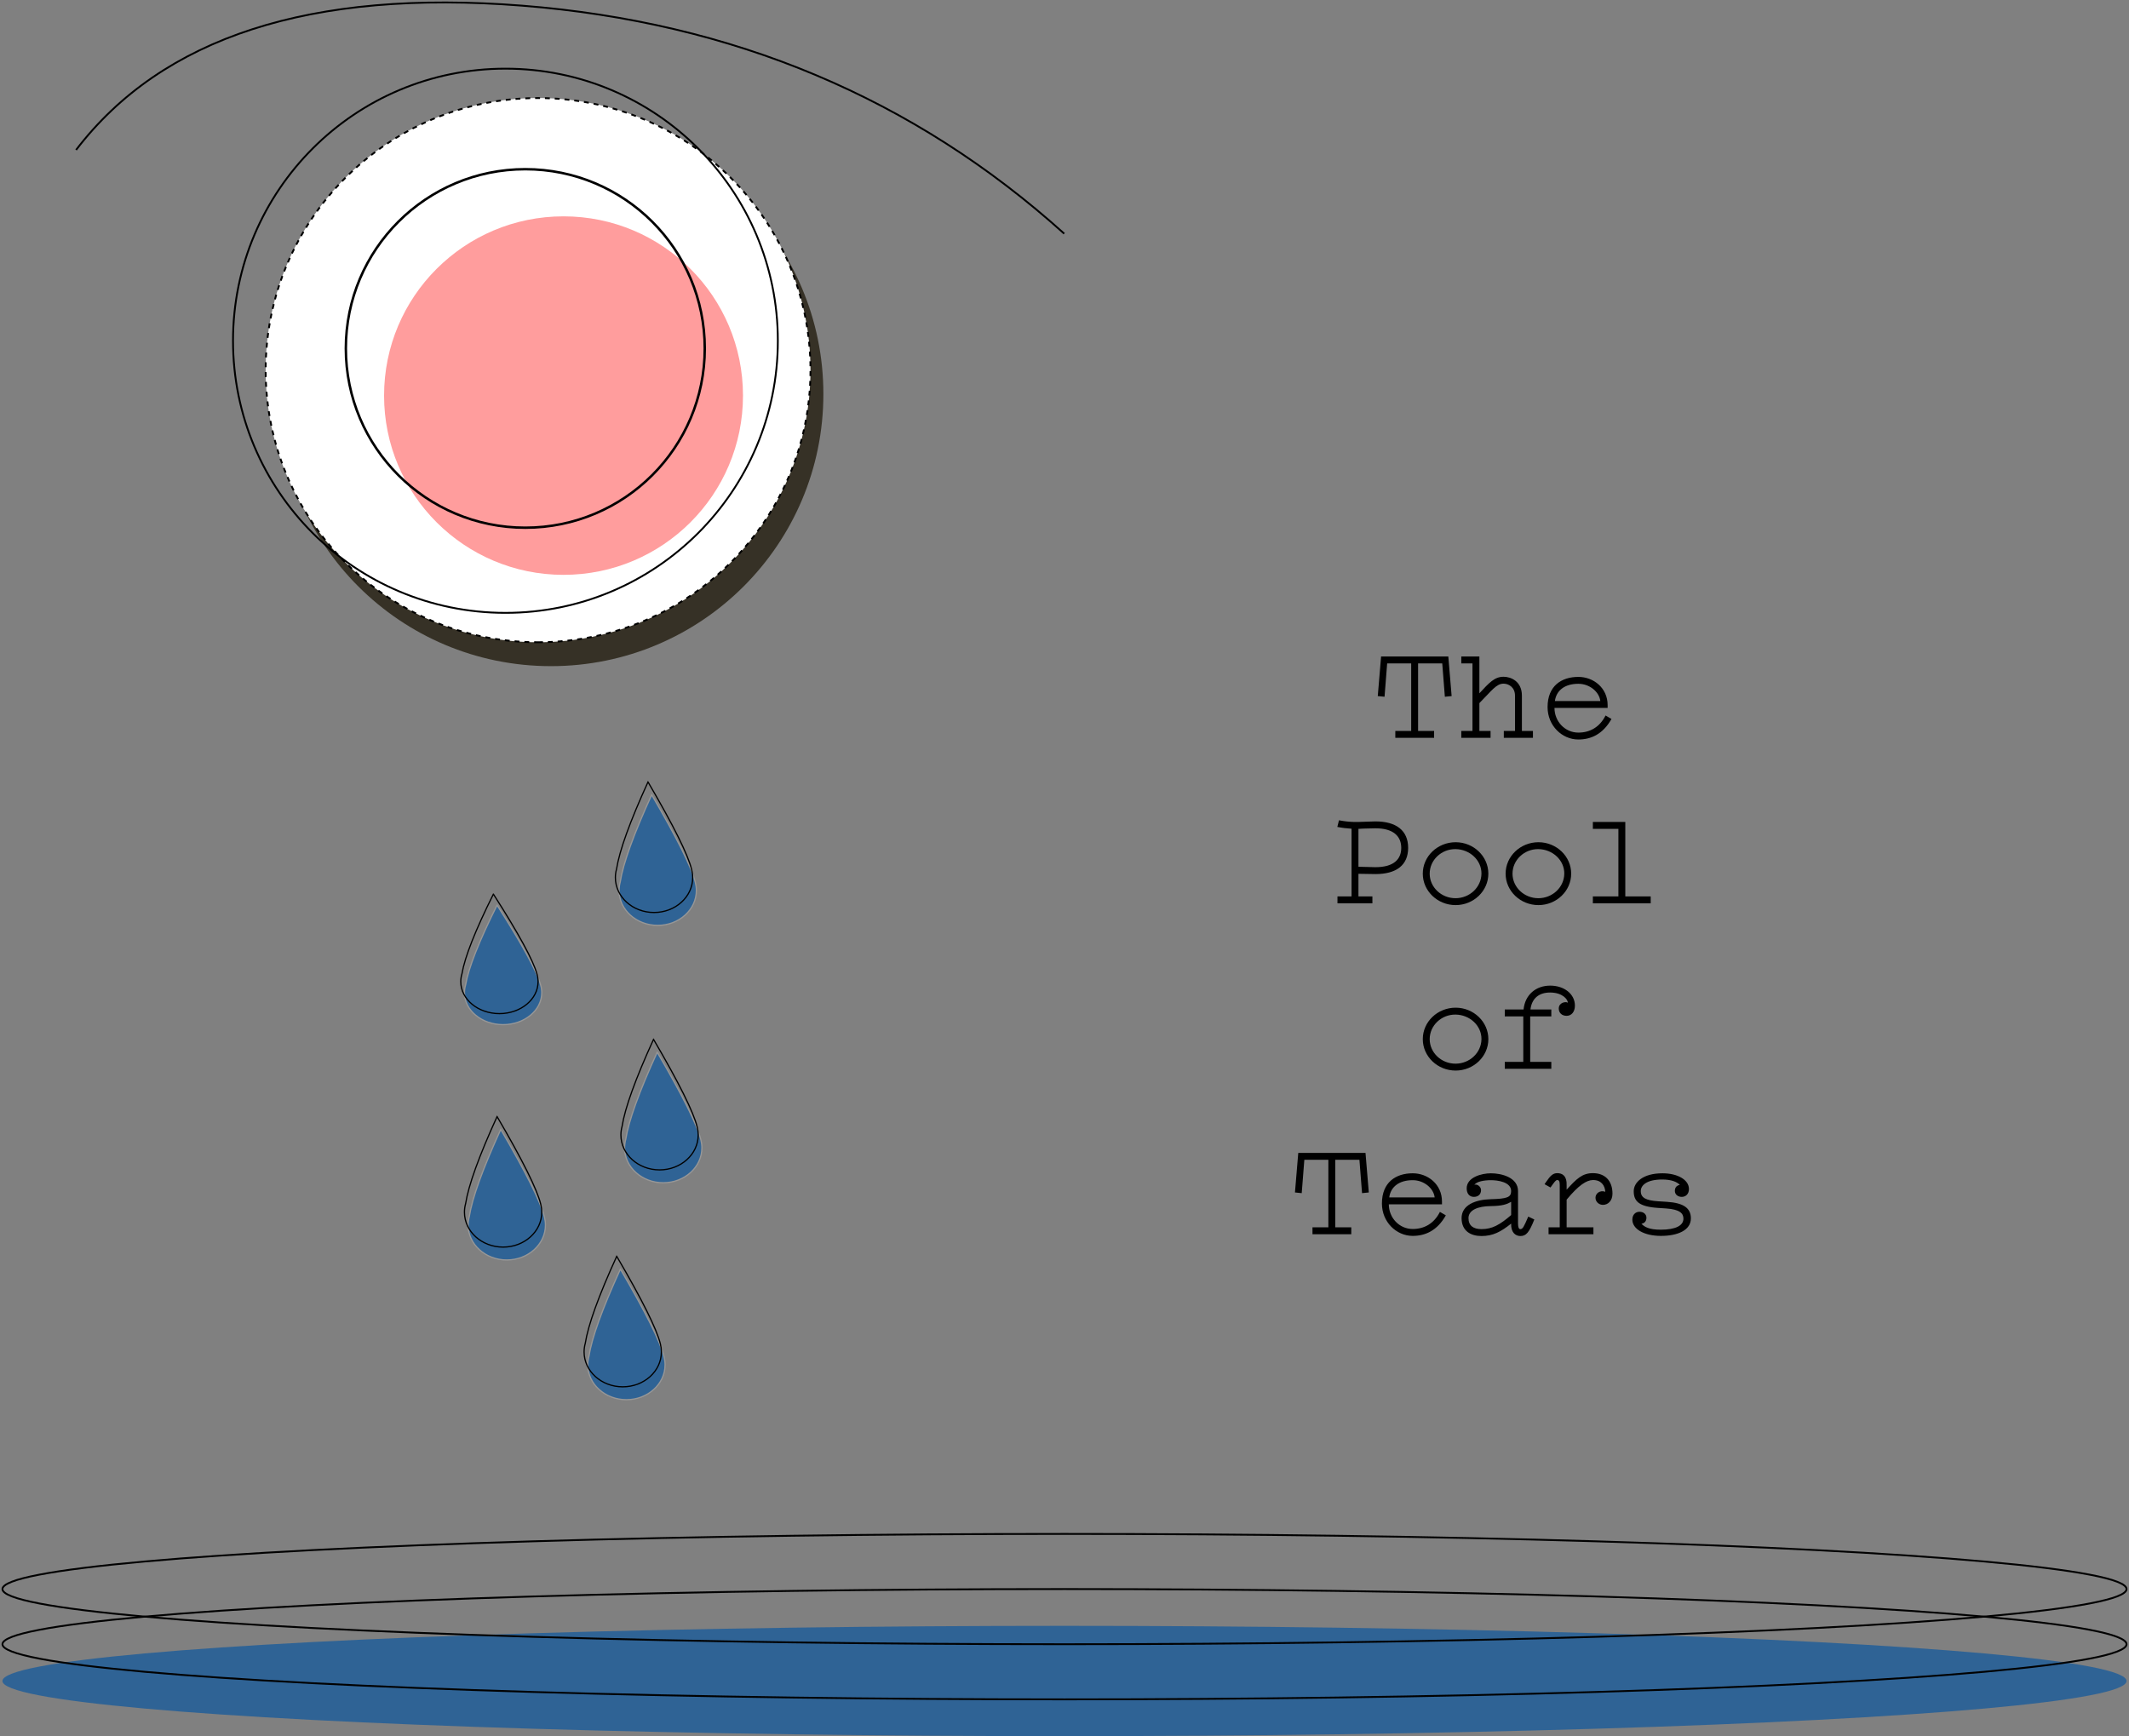 <svg height="708" viewBox="0 0 868 708" width="868" xmlns="http://www.w3.org/2000/svg"><rect x="0" y="0" width="868" height="708" fill="#808080" stroke="none"/><g fill="none" fill-rule="evenodd" transform="translate(1 1)"><g stroke-width=".5"><path d="m251.939 516.567c10.369 17.714 16.301 29.622 17.797 35.724.275 1.051.42 2.147.42 3.274 0 7.86-7.056 14.233-15.759 14.233s-15.759-6.372-15.759-14.233c0-1.205.166-2.375.478-3.492 1.176-7.519 5.451-19.355 12.823-35.507z" fill="#2f6395" stroke="#979797"/><path d="m203.161 459.587c10.369 17.714 16.301 29.622 17.797 35.724.275 1.051.42 2.147.42 3.274 0 7.86-7.056 14.233-15.759 14.233-8.704 0-15.759-6.372-15.759-14.233 0-1.205.166-2.375.478-3.492 1.176-7.519 5.451-19.355 12.823-35.507z" fill="#2f6395" stroke="#979797"/><path d="m201.66 368.12c10.337 16.167 16.265 27.051 17.783 32.653.283.978.434 1.999.434 3.05 0 7.196-7.056 13.03-15.759 13.03s-15.759-5.834-15.759-13.03c0-1.1.165-2.169.476-3.19 1.175-6.883 5.45-17.721 12.825-32.513z" fill="#2f6395" stroke="#979797"/><path d="m266.948 428.099c10.369 17.714 16.301 29.622 17.797 35.724.275 1.051.42 2.147.42 3.274 0 7.86-7.056 14.233-15.759 14.233s-15.759-6.372-15.759-14.233c0-1.205.166-2.375.478-3.492 1.176-7.519 5.451-19.355 12.823-35.507z" fill="#2f6395" stroke="#979797"/><path d="m264.696 323.136c10.369 17.714 16.301 29.622 17.797 35.724.275 1.051.42 2.147.42 3.274 0 7.86-7.056 14.233-15.759 14.233s-15.759-6.372-15.759-14.233c0-1.205.166-2.375.478-3.492 1.176-7.519 5.451-19.355 12.823-35.507z" fill="#2f6395" stroke="#979797"/><path d="m250.438 511.319c10.369 17.714 16.301 29.622 17.797 35.724.275 1.051.42 2.147.42 3.274 0 7.86-7.056 14.233-15.759 14.233s-15.759-6.372-15.759-14.233c0-1.205.166-2.375.478-3.492 1.176-7.519 5.451-19.355 12.823-35.507z" stroke="#000"/><path d="m201.66 454.339c10.369 17.714 16.301 29.622 17.797 35.724.275 1.051.42 2.147.42 3.274 0 7.86-7.056 14.233-15.759 14.233s-15.759-6.372-15.759-14.233c0-1.205.166-2.375.478-3.492 1.176-7.519 5.451-19.355 12.823-35.507z" stroke="#000"/><path d="m200.159 363.621c10.337 16.167 16.265 27.051 17.783 32.653.283.978.434 1.999.434 3.05 0 7.196-7.056 13.03-15.759 13.03s-15.759-5.834-15.759-13.03c0-1.1.165-2.169.476-3.19 1.175-6.883 5.45-17.721 12.825-32.513z" stroke="#000"/><path d="m265.447 422.85c10.369 17.714 16.301 29.622 17.797 35.724.275 1.051.42 2.147.42 3.274 0 7.86-7.056 14.233-15.759 14.233s-15.759-6.372-15.759-14.233c0-1.205.166-2.375.478-3.492 1.176-7.519 5.451-19.355 12.823-35.507z" stroke="#000"/><path d="m263.195 317.888c10.369 17.714 16.301 29.622 17.797 35.724.275 1.051.42 2.147.42 3.274 0 7.86-7.056 14.233-15.759 14.233-8.704 0-15.759-6.372-15.759-14.233 0-1.205.166-2.375.478-3.492 1.176-7.519 5.451-19.355 12.823-35.507z" stroke="#000"/></g><ellipse cx="433" cy="684.508" fill="#2f6395" rx="433" ry="22.492"/><ellipse cx="433" cy="669.513" rx="433" ry="22.492" stroke="#000" stroke-width=".75"/><ellipse cx="433" cy="647.021" rx="433" ry="22.492" stroke="#000" stroke-width=".75"/><g transform="translate(30.017)"><ellipse cx="193.612" cy="159.694" fill="#363126" rx="111.064" ry="110.961"/><path d="m188.359 260.908c61.339 0 111.064-49.679 111.064-110.961 0-61.282-49.725-110.961-111.064-110.961-61.339 0-111.064 49.679-111.064 110.961 0 61.282 49.725 110.961 111.064 110.961z" fill="#fff" stroke="#000" stroke-dasharray="2" stroke-width=".75"/><ellipse cx="175.047" cy="137.961" rx="111.064" ry="110.961" stroke="#000" stroke-width=".75"/><ellipse cx="198.734" cy="160.322" fill="#ff9d9d" rx="73.167" ry="73.099"/><g stroke="#000"><ellipse cx="183.15" cy="141.099" rx="73.167" ry="73.099"/><path d="m0 60.146c35.182-46.012 95.802-65.625 181.86-58.837 86.058 6.788 159.728 37.781 221.012 92.98" stroke-width=".75"/></g></g><path d="m563.482 283.137-2.758-.281 1.351-16.138h27.41l1.351 16.138-2.758.281-1.069-13.608h-9.849v27.553h6.529v2.812h-15.815v-2.812h6.472v-27.553h-9.793zm48.516-5.342c2.026 0 4.671 1.406 4.671 4.892v14.395h-4.559v2.812h11.876v-2.812h-4.503v-14.395c0-5.848-4.446-7.704-7.486-7.704-3.658 0-5.853 2.418-9.849 6.748v-15.013h-7.373v2.812h4.559v27.553h-4.559v2.812h11.932v-2.812h-4.559v-11.358c5.065-5.117 6.923-7.928 9.849-7.928zm17.954 9.559c0-8.659 5.685-12.314 12.551-12.314 6.135 0 11.932 4.442 11.932 11.527v1.125h-21.669c0 5.511 4.277 10.065 9.737 10.065 4.728 0 8.724-2.249 11.088-6.973l2.42 1.406c-3.546 6.298-8.442 8.378-13.508 8.378-6.641 0-12.551-5.623-12.551-13.214zm21.5-2.474c-.394-3.655-4.277-7.029-8.949-7.029-5.685 0-9.005 2.812-9.568 7.029zm-107.218 51.338.675-2.699c2.42.45 4.165.619 6.191.675 2.42.056 6.585-.225 8.668-.225 8.555 0 13.339 3.767 13.339 10.796 0 7.029-4.784 10.684-13.339 10.684-2.476 0-4.109-.112-6.923-.112v9.222h5.685v2.812h-14.239v-2.812h5.741v-27.609c-1.857-.112-3.827-.337-5.797-.731zm8.611.787v15.463c2.814 0 4.446.169 6.923.169 7.486 0 10.525-3.261 10.525-7.872 0-4.611-3.039-7.985-10.525-7.985-1.463 0-3.152.056-4.784.112-.675.056-1.407.056-2.139.112zm39.623 31.095c-7.373 0-13.395-5.735-13.395-12.82 0-7.085 6.022-12.82 13.395-12.82 7.317 0 13.339 5.735 13.339 12.82 0 7.085-6.022 12.82-13.339 12.82zm-.056-2.812c5.797 0 10.525-4.498 10.581-10.009.056-5.511-4.784-9.953-10.581-10.009-5.797-.056-10.525 4.498-10.525 10.009 0 5.511 4.728 10.009 10.525 10.009zm33.826 2.812c-7.373 0-13.395-5.735-13.395-12.82 0-7.085 6.022-12.82 13.395-12.82 7.317 0 13.339 5.735 13.339 12.82 0 7.085-6.022 12.82-13.339 12.82zm-.056-2.812c5.797 0 10.525-4.498 10.581-10.009.056-5.511-4.784-9.953-10.581-10.009-5.797-.056-10.525 4.498-10.525 10.009 0 5.511 4.728 10.009 10.525 10.009zm45.814-.731h-10.356v-30.364h-13.226v2.812h10.412v27.553h-10.412v2.812h23.582zm-79.527 71.019c-7.373 0-13.395-5.735-13.395-12.82 0-7.085 6.022-12.82 13.395-12.82 7.317 0 13.339 5.735 13.339 12.82 0 7.085-6.022 12.82-13.339 12.82zm-.056-2.812c5.797 0 10.525-4.498 10.581-10.009.056-5.511-4.784-9.953-10.581-10.009-5.797-.056-10.525 4.498-10.525 10.009 0 5.511 4.728 10.009 10.525 10.009zm20.093-.731v2.812h18.967v-2.812h-8.611v-18.556h8.611v-2.812h-8.499c.507-4.33 3.264-6.916 7.992-6.916 4.953 0 7.204 2.699 7.26 4.161-.901-.619-3.715-.056-3.715 2.362 0 1.856 1.351 2.98 3.208 2.98 1.97 0 3.377-1.631 3.377-4.161 0-4.667-4.277-8.153-10.075-8.153-5.853 0-10.243 3.711-10.863 9.728h-7.654v2.812h7.542v18.556zm-82.792 53.531-2.758-.281 1.351-16.138h27.41l1.351 16.138-2.758.281-1.069-13.608h-9.849v27.553h6.529v2.812h-15.815v-2.812h6.472v-27.553h-9.793zm32.7 4.217c0-8.659 5.685-12.314 12.551-12.314 6.135 0 11.932 4.442 11.932 11.527v1.125h-21.669c0 5.511 4.277 10.065 9.737 10.065 4.728 0 8.724-2.249 11.088-6.973l2.42 1.406c-3.546 6.298-8.442 8.378-13.508 8.378-6.641 0-12.551-5.623-12.551-13.214zm21.5-2.474c-.394-3.655-4.277-7.029-8.949-7.029-5.685 0-9.005 2.812-9.568 7.029zm40.636 8.997c-2.139 5.398-3.377 6.748-5.685 6.748-2.026 0-3.883-1.462-3.771-5.061-4.165 3.318-7.373 5.061-12.101 5.061-4.334 0-8.048-2.024-8.105-7.197-.056-5.511 5.741-7.647 11.819-7.816 6.754-.169 8.386-.787 8.386-3.318 0-3.767-5.572-4.442-8.274-4.442-2.589 0-5.853.506-6.698 1.912 1.013-.506 2.702.675 2.702 2.137 0 1.631-1.069 2.755-2.927 2.755-1.857 0-2.927-1.406-2.927-3.486 0-4.498 6.079-6.129 9.849-6.129 4.503 0 11.088 1.743 11.088 7.254v13.27c0 1.518.338 2.249.957 2.249.957 0 1.463-1.012 3.208-5.117zm-9.455-7.197c-1.688.956-3.433 1.687-8.442 1.743-4.897.056-8.949 1.518-8.949 4.892 0 3.093 1.97 4.498 5.347 4.498 4.334 0 7.486-1.799 12.044-5.735zm14.239-8.097-.619.9 2.42 1.35c1.688-2.362 2.139-3.036 2.758-3.036.675 0 1.013.45 1.013 1.968v17.319h-4.559v2.812h18.292v-2.812h-10.919v-11.302c5.009-6.017 8.105-7.928 10.694-7.985 3.377-.056 4.897 2.193 5.065 4.78-2.251-.787-3.996.731-3.996 2.418 0 1.743 1.463 2.924 3.039 2.924 1.97 0 3.883-1.574 3.883-4.555 0-5.398-3.152-8.378-7.992-8.378-4.277 0-6.641 2.249-10.694 6.748v-1.574c.169-4.161-1.801-5.173-3.827-5.173-1.801 0-2.87 1.125-4.559 3.599zm46.827 21.986c6.866 0 12.213-2.305 12.213-7.141 0-4.161-2.927-6.298-9.737-6.748l-3.546-.225c-5.122-.337-7.148-1.462-7.148-4.161 0-2.249 2.251-4.723 8.78-4.723 3.658 0 5.966.956 7.148 2.193-1.238.225-2.026 1.012-2.026 2.474 0 1.406 1.182 2.418 2.814 2.418 1.576 0 2.927-1.125 2.927-3.205 0-3.767-4.615-6.41-10.806-6.41-7.992 0-11.707 3.711-11.707 7.31 0 4.105 2.195 6.298 9.906 6.804l3.321.225c5.516.394 7.035 1.968 7.035 4.161 0 2.812-3.152 4.498-9.23 4.498-4.897 0-6.698-1.181-7.88-2.418 1.238-.225 2.026-1.012 2.026-2.474 0-1.406-1.182-2.418-2.814-2.418-1.576 0-2.927 1.125-2.927 3.205 0 3.767 4.671 6.635 11.65 6.635z" fill="#000"/></g></svg>